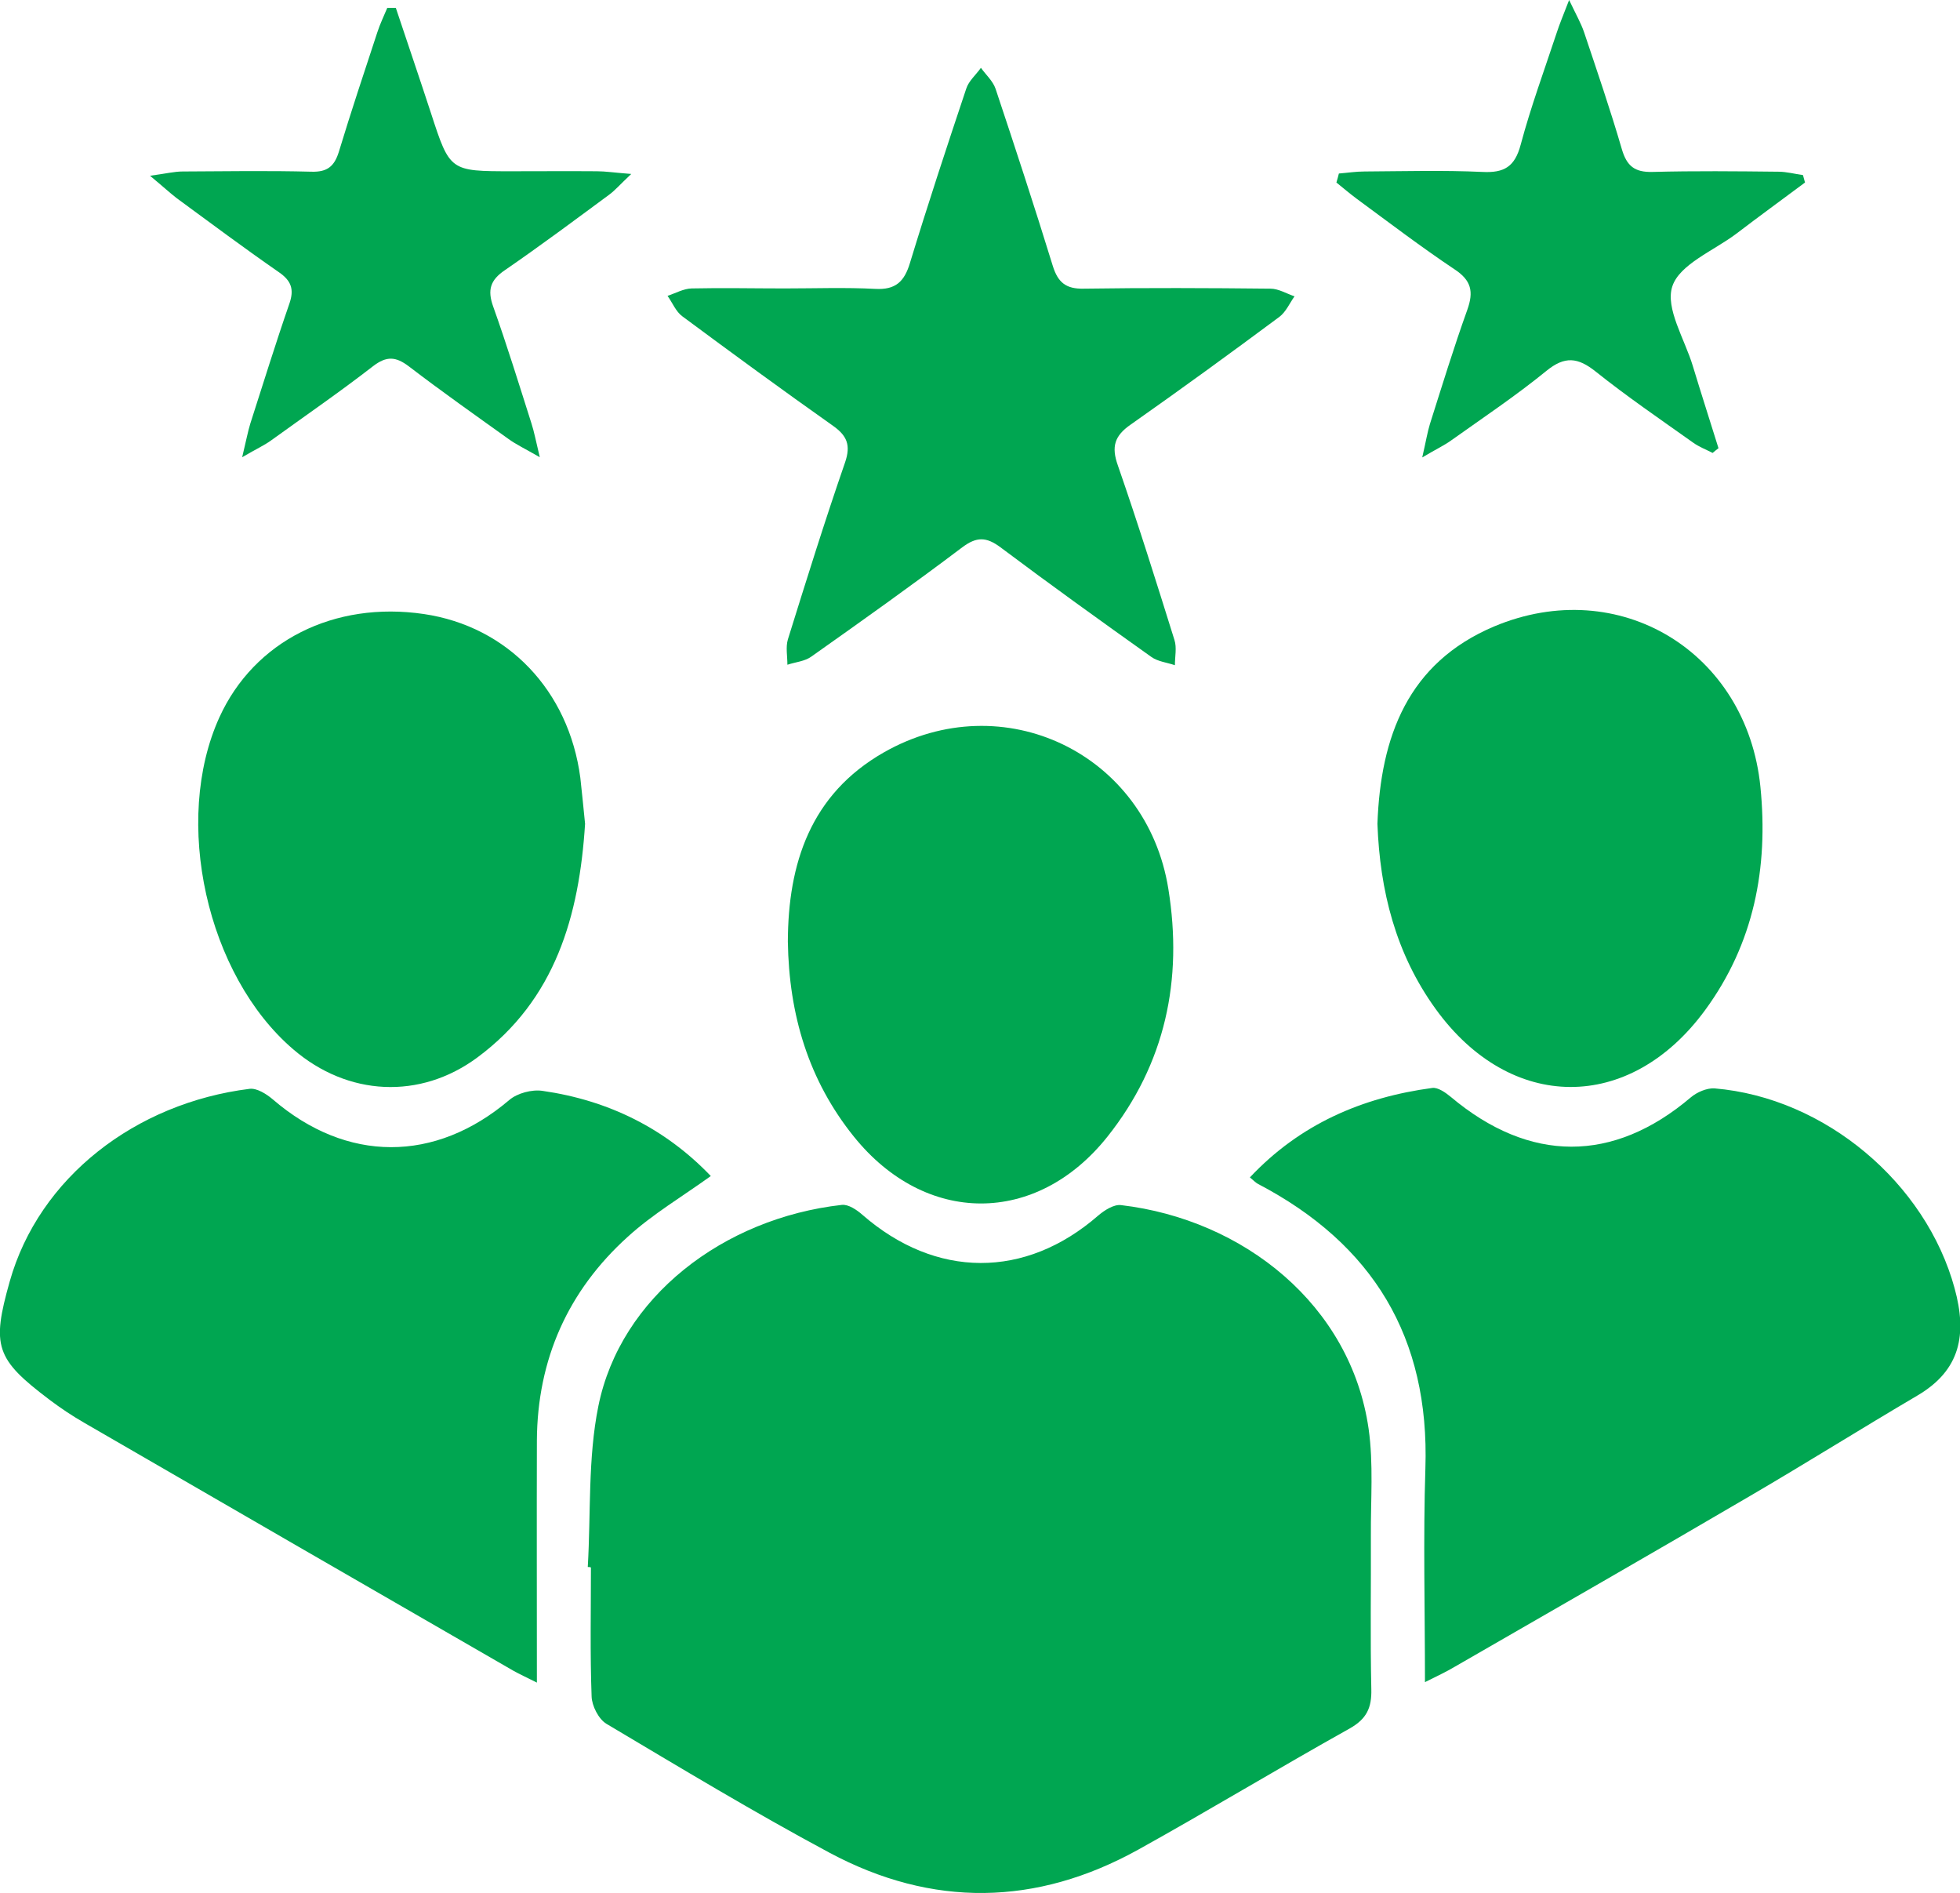 <?xml version="1.0" encoding="UTF-8"?>
<svg xmlns="http://www.w3.org/2000/svg" width="87" height="84" viewBox="0 0 87 84" fill="none">
  <g clip-path="url(#clip0_1014_862)">
    <path d="M26.09 69.54C26.23 67.16 26.09 64.72 26.56 62.4C27.54 57.56 32.11 54.06 37.37 53.47C37.66 53.44 38.03 53.69 38.28 53.91C41.54 56.75 45.51 56.76 48.74 53.95C49.02 53.71 49.44 53.44 49.76 53.48C55.2 54.12 59.96 57.91 60.75 63.41C60.97 64.96 60.84 66.57 60.85 68.15C60.86 70.42 60.82 72.7 60.87 74.97C60.89 75.79 60.66 76.28 59.92 76.7C56.77 78.46 53.68 80.33 50.53 82.08C46 84.59 41.38 84.66 36.82 82.22C33.46 80.42 30.2 78.45 26.92 76.5C26.57 76.29 26.27 75.7 26.26 75.28C26.19 73.38 26.23 71.47 26.23 69.56C26.18 69.54 26.13 69.54 26.09 69.54Z" fill="#00A651"></path>
    <path d="M31.551 52.19C30.271 53.11 28.971 53.88 27.871 54.88C25.211 57.28 23.851 60.33 23.831 63.93C23.821 67.46 23.831 70.98 23.831 74.67C23.401 74.45 23.081 74.31 22.781 74.14C16.421 70.47 10.071 66.81 3.721 63.13C3.201 62.83 2.691 62.49 2.201 62.12C-0.199 60.31 -0.379 59.74 0.431 56.87C1.731 52.26 6.011 48.95 11.081 48.32C11.401 48.28 11.831 48.55 12.111 48.79C15.391 51.61 19.311 51.61 22.601 48.82C22.961 48.51 23.611 48.34 24.081 48.41C27.011 48.83 29.531 50.08 31.551 52.19Z" fill="#00A651"></path>
    <path d="M63.251 74.65C63.251 71.39 63.17 68.27 63.27 65.16C63.461 59.35 60.941 55.21 55.84 52.54C55.74 52.49 55.651 52.39 55.48 52.25C57.7 49.89 60.45 48.7 63.581 48.28C63.831 48.25 64.171 48.49 64.4 48.68C67.9 51.62 71.611 51.62 75.05 48.7C75.32 48.47 75.76 48.28 76.1 48.3C81.02 48.71 85.49 52.51 86.76 57.17C87.32 59.21 87.031 60.8 85.111 61.93C82.63 63.39 80.191 64.92 77.71 66.37C73.341 68.93 68.941 71.45 64.55 73.98C64.18 74.2 63.791 74.38 63.251 74.65Z" fill="#00A651"></path>
    <path d="M34.971 41.79C34.981 38.33 35.971 35.25 39.231 33.39C44.531 30.37 50.901 33.44 51.861 39.45C52.511 43.48 51.731 47.21 49.151 50.45C46.001 54.4 41.081 54.39 37.901 50.44C35.891 47.94 35.021 45.04 34.971 41.79Z" fill="#00A651"></path>
    <path d="M25.97 36.56C25.71 40.65 24.65 44.36 21.2 46.92C18.64 48.82 15.43 48.64 13.02 46.57C9.17 43.28 7.65 36.42 9.74 31.83C11.28 28.45 14.83 26.66 18.82 27.25C22.53 27.8 25.25 30.64 25.76 34.52C25.84 35.21 25.9 35.89 25.97 36.56Z" fill="#00A651"></path>
    <path d="M61.141 36.56C61.281 32.69 62.491 29.42 66.321 27.8C71.871 25.47 77.541 28.93 78.141 34.92C78.501 38.52 77.851 41.87 75.691 44.82C72.341 49.4 67.041 49.37 63.721 44.77C61.951 42.32 61.251 39.53 61.141 36.56Z" fill="#00A651"></path>
    <path d="M34.831 12.8C36.171 12.8 37.511 12.75 38.851 12.82C39.751 12.87 40.141 12.5 40.391 11.67C41.181 9.08 42.031 6.5 42.891 3.93C43.001 3.59 43.321 3.32 43.541 3.01C43.761 3.32 44.071 3.59 44.191 3.94C45.061 6.55 45.921 9.17 46.731 11.8C46.961 12.54 47.321 12.83 48.111 12.81C50.871 12.77 53.631 12.78 56.391 12.81C56.751 12.81 57.101 13.03 57.461 13.15C57.241 13.46 57.081 13.84 56.791 14.06C54.611 15.68 52.411 17.28 50.191 18.84C49.471 19.34 49.321 19.82 49.621 20.66C50.511 23.22 51.321 25.81 52.131 28.4C52.241 28.74 52.151 29.14 52.151 29.52C51.801 29.4 51.391 29.36 51.101 29.15C48.851 27.55 46.611 25.94 44.411 24.29C43.781 23.82 43.351 23.81 42.711 24.29C40.511 25.95 38.261 27.55 36.011 29.14C35.721 29.35 35.311 29.38 34.951 29.5C34.951 29.12 34.871 28.72 34.971 28.38C35.791 25.75 36.611 23.12 37.511 20.52C37.771 19.76 37.601 19.34 36.981 18.9C34.731 17.31 32.501 15.68 30.291 14.04C30.001 13.83 29.851 13.44 29.631 13.13C29.991 13.01 30.341 12.81 30.701 12.8C32.071 12.77 33.451 12.8 34.831 12.8Z" fill="#00A651"></path>
    <path d="M17.57 0.35C18.09 1.91 18.62 3.46 19.13 5.02C19.97 7.6 19.97 7.6 22.72 7.6C23.98 7.6 25.23 7.59 26.49 7.6C26.87 7.6 27.25 7.66 28.02 7.72C27.52 8.19 27.3 8.45 27.04 8.64C25.51 9.77 23.98 10.91 22.41 11.99C21.76 12.43 21.63 12.87 21.89 13.6C22.5 15.31 23.04 17.06 23.59 18.79C23.71 19.16 23.78 19.54 23.96 20.29C23.28 19.9 22.9 19.72 22.57 19.48C21.09 18.42 19.6 17.37 18.15 16.26C17.57 15.82 17.16 15.79 16.56 16.25C15.09 17.39 13.55 18.45 12.04 19.54C11.74 19.76 11.4 19.91 10.75 20.29C10.93 19.54 11 19.16 11.11 18.8C11.68 17.03 12.23 15.25 12.84 13.49C13.07 12.84 12.93 12.46 12.38 12.08C10.85 11.02 9.35 9.9 7.85 8.8C7.54 8.56 7.26 8.3 6.66 7.8C7.39 7.7 7.75 7.61 8.11 7.61C10.02 7.6 11.92 7.57 13.83 7.62C14.53 7.64 14.84 7.38 15.04 6.74C15.58 4.96 16.17 3.19 16.75 1.43C16.87 1.06 17.04 0.71 17.19 0.35C17.31 0.35 17.44 0.35 17.57 0.35Z" fill="#00A651"></path>
    <path d="M59.43 7.7C59.81 7.67 60.19 7.61 60.57 7.61C62.31 7.6 64.06 7.55 65.8 7.63C66.77 7.68 67.24 7.4 67.5 6.42C67.95 4.74 68.55 3.11 69.1 1.45C69.22 1.08 69.37 0.72 69.65 0C69.98 0.69 70.18 1.04 70.31 1.42C70.89 3.15 71.48 4.87 71.99 6.62C72.21 7.37 72.56 7.65 73.35 7.63C75.21 7.58 77.08 7.6 78.94 7.62C79.3 7.62 79.67 7.72 80.03 7.77C80.06 7.88 80.09 7.99 80.12 8.1C79.1 8.86 78.07 9.61 77.06 10.38C76.06 11.13 74.55 11.73 74.23 12.71C73.91 13.68 74.78 15.05 75.14 16.24C75.51 17.46 75.9 18.67 76.28 19.89C76.19 19.96 76.1 20.03 76.02 20.1C75.73 19.95 75.41 19.83 75.15 19.64C73.7 18.61 72.22 17.6 70.83 16.49C70.04 15.86 69.46 15.79 68.64 16.46C67.29 17.56 65.84 18.53 64.42 19.54C64.12 19.76 63.77 19.92 63.13 20.3C63.3 19.56 63.36 19.18 63.47 18.82C64.01 17.12 64.53 15.42 65.13 13.75C65.42 12.94 65.31 12.44 64.56 11.95C63.08 10.96 61.66 9.88 60.22 8.82C59.91 8.59 59.62 8.34 59.32 8.1C59.36 7.96 59.4 7.83 59.43 7.7Z" fill="#00A651"></path>
  </g>
  <defs>
    <clipPath id="clip0_1014_862">
      <rect width="87.01" height="83.99" fill="white"></rect>
    </clipPath>
  </defs>
</svg>

